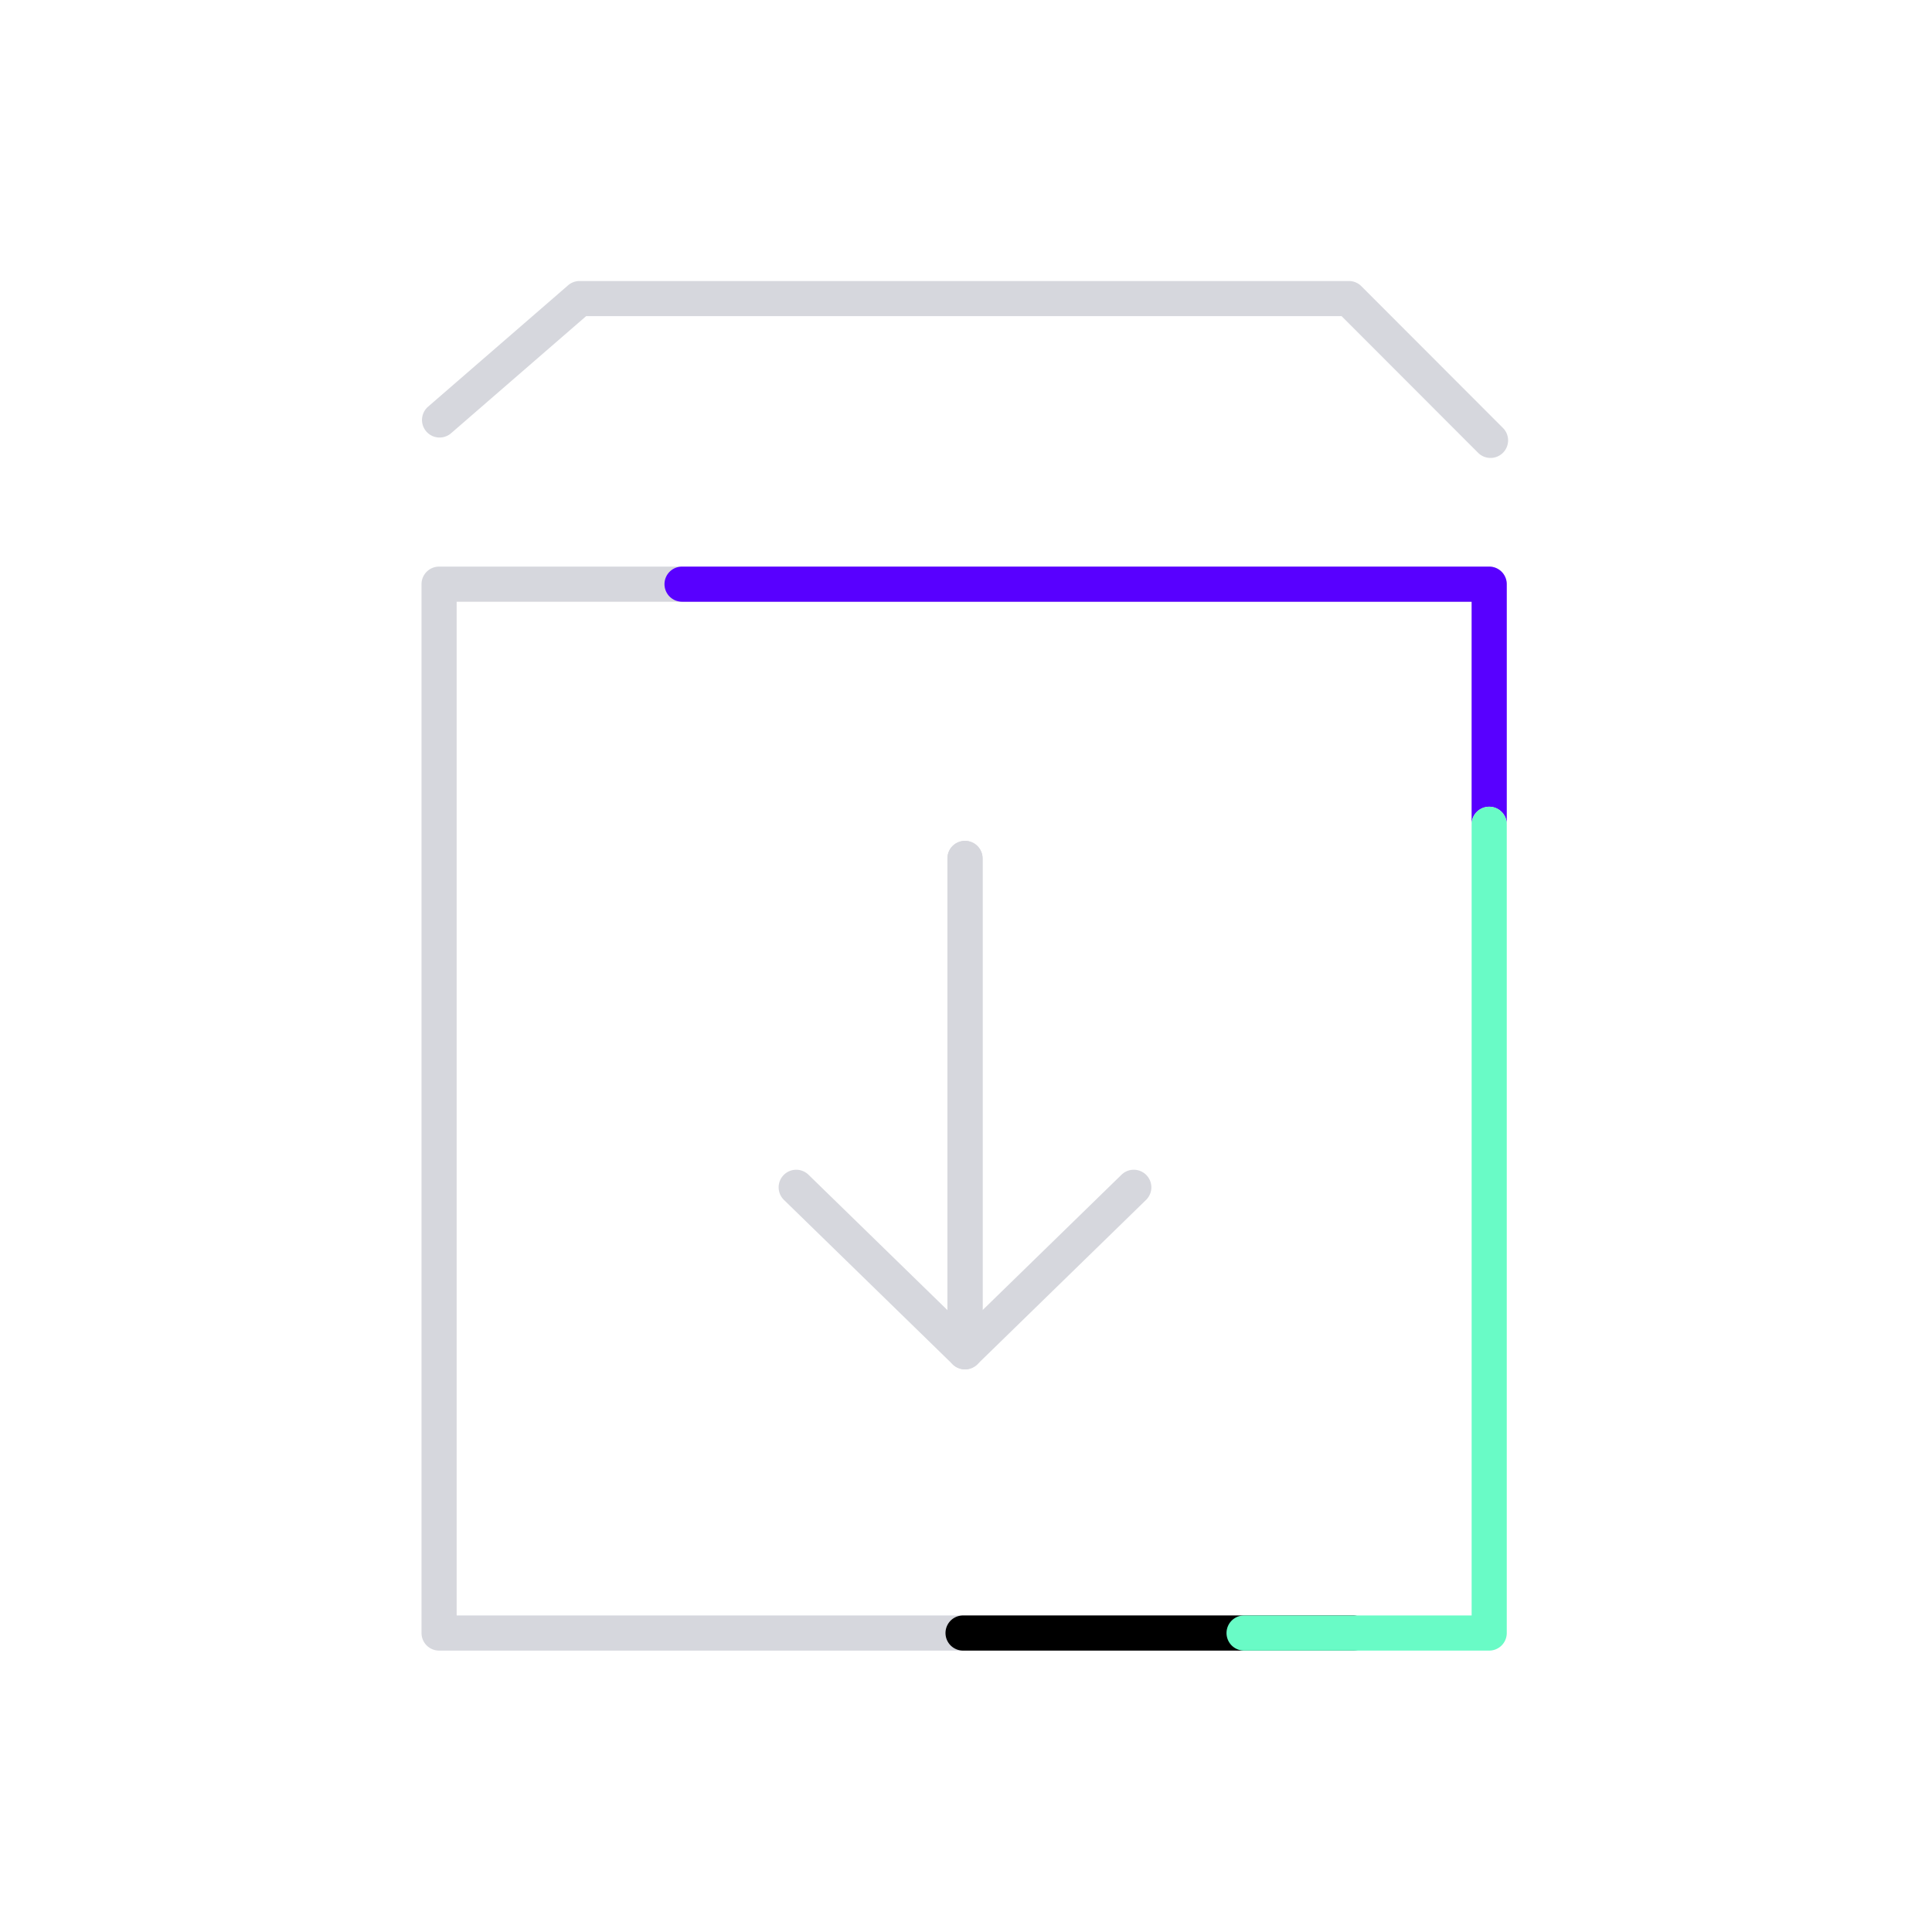 <svg xmlns="http://www.w3.org/2000/svg" xmlns:xlink="http://www.w3.org/1999/xlink" width="110" height="110" viewBox="0 0 110 110">
  <defs>
    <clipPath id="clip-PACKAGING_1">
      <rect width="110" height="110"/>
    </clipPath>
  </defs>
  <g id="PACKAGING_1" data-name="PACKAGING – 1" clip-path="url(#clip-PACKAGING_1)">
    <path id="Subtraction_36" data-name="Subtraction 36" d="M4280.77-399.282H4235a1,1,0,0,1-1-1V-460a1,1,0,0,1,1-1h59.788a1,1,0,0,1,1,1v13.664a1,1,0,0,0-1-.993,1,1,0,0,0-1,1V-459H4236v57.718h44.826a1,1,0,0,0-.993,1,1,1,0,0,0,.937,1Z" transform="translate(-4210 493.26)" fill="#d6d7dd"/>
    <path id="Path_862" data-name="Path 862" d="M1543.864,361.073a1,1,0,0,1-.708-.293l-7.771-7.78h-43.013l-7.7,6.676a1,1,0,0,1-1.31-1.511l7.981-6.92A1,1,0,0,1,1492,351h43.8a1,1,0,0,1,.708.293l8.064,8.073a1,1,0,0,1-.708,1.707Z" transform="translate(-1459 -335)" fill="#d6d7dd"/>
    <path id="Path_863" data-name="Path 863" d="M1524,413.089a1,1,0,0,1-1-1V384a1,1,0,0,1,2,0v25.718l7.91-7.708a1,1,0,1,1,1.4,1.432l-9.608,9.363A1,1,0,0,1,1524,413.089Z" transform="translate(-1469.058 -335.124)" fill="#d6d7dd"/>
    <path id="Path_864" data-name="Path 864" d="M1533.608,413.089a1,1,0,0,1-.7-.284l-9.608-9.363a1,1,0,1,1,1.4-1.432l7.91,7.708V384a1,1,0,0,1,2,0v28.089a1,1,0,0,1-1,1Z" transform="translate(-1478.666 -335.124)" fill="#d6d7dd"/>
    <path id="Subtraction_35" data-name="Subtraction 35" d="M4279.956-446.328h0l0-12.672H4235a1,1,0,0,1-1-1,1,1,0,0,1,1-1h45.955a1,1,0,0,1,1,1v13.608a1,1,0,0,0-1-.937A1,1,0,0,0,4279.956-446.328Z" transform="translate(-4196.167 493.26)" fill="#5800ff"/>
    <path id="Path_866" data-name="Path 866" d="M1546.2,431.046H1524a1,1,0,0,1,0-2h22.2a1,1,0,0,1,0,2Z" transform="translate(-1469.167 -337.068)"/>
    <path id="Path_867" data-name="Path 867" d="M1553.956,423.046H1540a1,1,0,0,1,0-2h12.956V376a1,1,0,0,1,2,0v46.046A1,1,0,0,1,1553.956,423.046Z" transform="translate(-1469.167 -329.068)" fill="#69fbc6"/>
  </g>
</svg>
